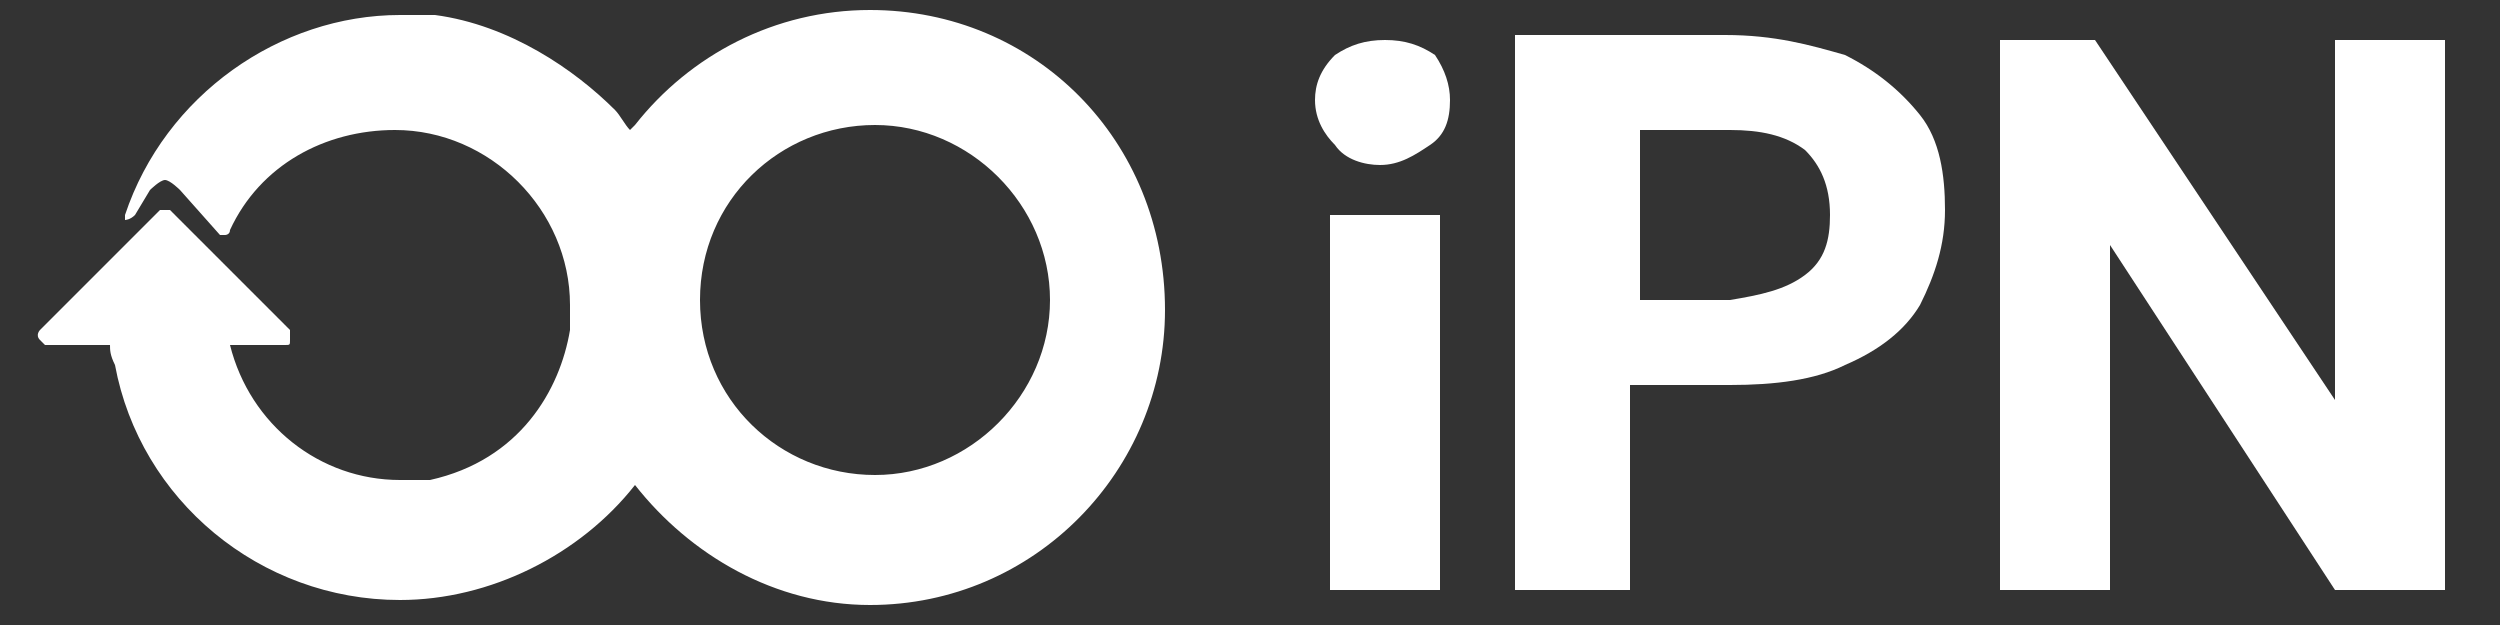 <?xml version="1.0" encoding="utf-8"?>
<!-- Generator: Adobe Illustrator 24.0.0, SVG Export Plug-In . SVG Version: 6.00 Build 0)  -->
<svg version="1.1" id="Capa_1" xmlns="http://www.w3.org/2000/svg" xmlns:xlink="http://www.w3.org/1999/xlink" x="0px" y="0px"
	 viewBox="0 0 50 12.5" style="enable-background:new 0 0 50 12.5;" xml:space="preserve">
<rect x="0" y="0" width="50" height="12.5" fill="#333333" stroke="none"/>
<style type="text/css">
	.st0{fill:#FFFFFF;}
</style>
<g>
	<g>
		<path class="st0" d="M26.7,2.9c-0.2-0.2-0.4-0.5-0.4-0.9c0-0.3,0.1-0.6,0.4-0.9c0.3-0.2,0.6-0.3,1-0.3c0.4,0,0.7,0.1,1,0.3
			C28.9,1.4,29,1.7,29,2c0,0.4-0.1,0.7-0.4,0.9c-0.3,0.2-0.6,0.4-1,0.4C27.3,3.3,26.9,3.2,26.7,2.9z M26.6,4.3h2.2v7.5h-2.2V4.3z"/>
		<path class="st0" d="M36.9,1.1c0.6,0.3,1.1,0.7,1.5,1.2s0.5,1.2,0.5,1.9c0,0.7-0.2,1.3-0.5,1.9c-0.3,0.5-0.8,0.9-1.5,1.2
			c-0.6,0.3-1.4,0.4-2.3,0.4h-2v4.1h-2.3V0.7h4.2C35.5,0.7,36.2,0.9,36.9,1.1z M36.1,5.5c0.4-0.3,0.5-0.7,0.5-1.2
			c0-0.6-0.2-1-0.5-1.3c-0.4-0.3-0.9-0.4-1.5-0.4h-1.8v3.4h1.8C35.2,5.9,35.7,5.8,36.1,5.5z"/>
		<path class="st0" d="M48.9,0.8v11h-2.2l-4.5-6.9v6.9H40v-11h1.9L46.7,8V0.8H48.9z"/>
	</g>
	<path class="st0" d="M17.4,0.2c-1.9,0-3.6,0.9-4.7,2.3c0,0,0,0-0.1,0.1l0,0c-0.1-0.1-0.2-0.3-0.3-0.4c-0.8-0.8-2.1-1.7-3.6-1.9
		c-0.2,0-0.5,0-0.7,0c-2.4,0-4.7,1.6-5.5,4c0,0.1,0,0.1,0,0.1c0,0,0.1,0,0.2-0.1L3,3.8c0,0,0.2-0.2,0.3-0.2c0.1,0,0.3,0.2,0.3,0.2
		l0.8,0.9c0,0,0.1,0,0.1,0c0,0,0.1,0,0.1-0.1c0.6-1.3,1.9-2,3.3-2c1.9,0,3.5,1.6,3.5,3.5c0,0,0,0,0,0c0,0,0,0,0,0c0,0.1,0,0.3,0,0.5
		c-0.2,1.2-1,2.6-2.8,3C8.4,9.6,8.2,9.6,8,9.6c-1.6,0-3-1.1-3.4-2.7h1.1c0.1,0,0.1,0,0.1-0.1c0-0.1,0-0.1,0-0.2L3.4,4.2
		c0,0-0.1,0-0.1,0c0,0-0.1,0-0.1,0L0.8,6.6c0,0-0.1,0.1,0,0.2s0.1,0.1,0.1,0.1h1.3c0,0.1,0,0.2,0.1,0.4c0,0,0,0,0,0
		C2.8,10,5.2,12,8,12c1.8,0,3.6-0.9,4.7-2.3c1.1,1.4,2.8,2.4,4.7,2.4c3.3,0,5.9-2.7,5.9-5.9C23.3,2.8,20.7,0.2,17.4,0.2z M17.5,9.5
		C15.6,9.5,14,8,14,6s1.6-3.5,3.5-3.5S21,4.1,21,6S19.4,9.5,17.5,9.5z"/>
</g>
</svg>

